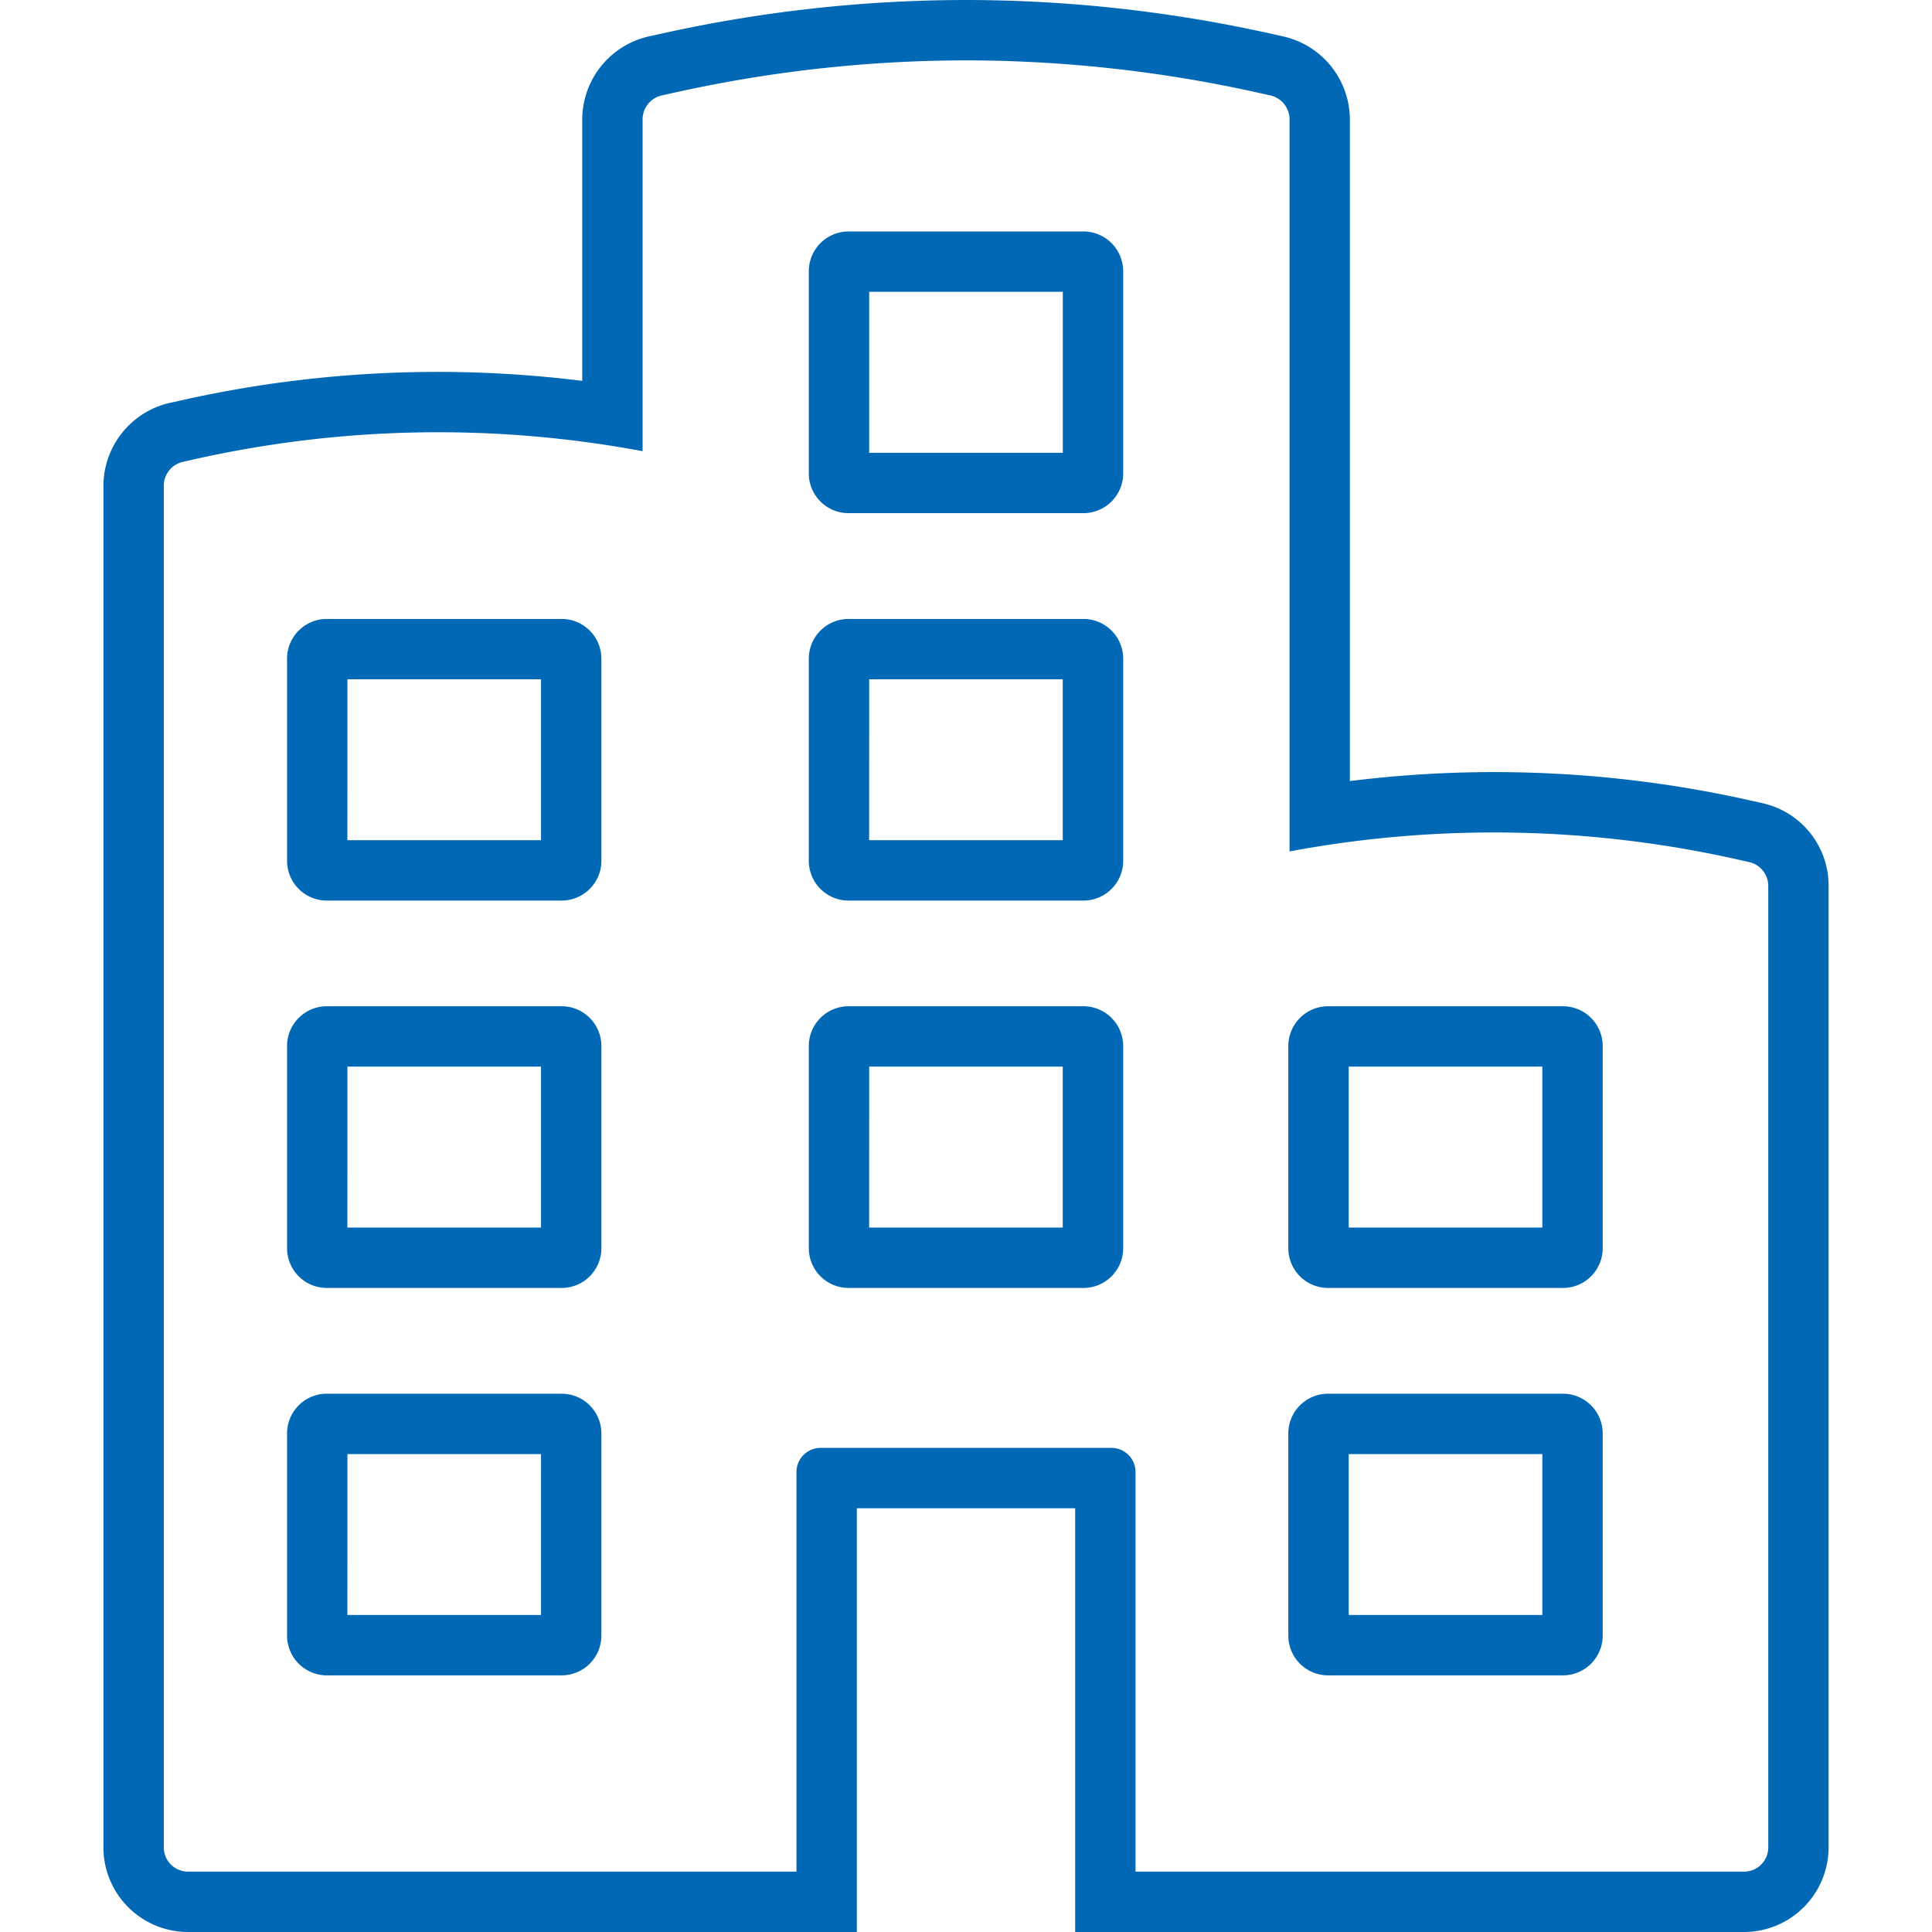 <svg id="Ebene_1" data-name="Ebene 1" xmlns="http://www.w3.org/2000/svg" viewBox="0 0 36 36">
  <defs>
    <style>
      .cls-1 {
        fill: #0068b4;
      }
    </style>
  </defs>
  <path class="cls-1" d="M18.001,1.125a25.127,25.127,0,0,1,5.502.616l.175.039a.458.458,0,0,1,.351.45V15.865a20.718,20.718,0,0,1,8.396.161l.175.039a.457.457,0,0,1,.349.451V34.414a.451.451,0,0,1-.441.461H21.159V27.439a.45.45,0,0,0-.44-.46H15.282a.451.451,0,0,0-.441.46V34.875H3.494a.452.452,0,0,1-.442-.461V9.058a.457.457,0,0,1,.351-.451l.174-.039a20.746,20.746,0,0,1,8.397-.161V2.23a.457.457,0,0,1,.35-.45l.176-.039a25.107,25.107,0,0,1,5.502-.616m0-1.125a26.223,26.223,0,0,0-5.745.642L12.082.68A1.592,1.592,0,0,0,10.849,2.23V7.097A21.798,21.798,0,0,0,3.333,7.47l-.174.038a1.591,1.591,0,0,0-1.232,1.549V34.414A1.578,1.578,0,0,0,3.494,36h12.472V28.104h4.068V36H32.507a1.578,1.578,0,0,0,1.566-1.586V16.516a1.573,1.573,0,0,0-1.228-1.549l-.178-.04a21.774,21.774,0,0,0-7.514-.373V2.23A1.591,1.591,0,0,0,23.921.681L23.745.642A26.232,26.232,0,0,0,18.001,0ZM29.127,31.218H24.741a.741.741,0,0,1-.735-.746V26.713a.74.74,0,0,1,.735-.743h4.386a.741.741,0,0,1,.737.743v3.76A.742.742,0,0,1,29.127,31.218Zm-3.996-1.125H28.739V27.095H25.131Zm3.996-6.094H24.741a.74.74,0,0,1-.735-.744V19.495a.741.741,0,0,1,.735-.745h4.386a.742.742,0,0,1,.737.745v3.761A.741.741,0,0,1,29.127,23.999Zm-3.996-1.125H28.739V19.875H25.131ZM10.47,31.218H6.085a.742.742,0,0,1-.736-.746V26.713a.74.74,0,0,1,.736-.743H10.47a.741.741,0,0,1,.736.743v3.76A.742.742,0,0,1,10.47,31.218Zm-3.997-1.125h3.608V27.095H6.474ZM10.47,23.999H6.085a.741.741,0,0,1-.736-.744V19.495a.741.741,0,0,1,.736-.745H10.47a.741.741,0,0,1,.736.745v3.761A.741.741,0,0,1,10.47,23.999Zm-3.997-1.125h3.608V19.875H6.474Zm3.997-6.093H6.085a.741.741,0,0,1-.736-.744V12.277a.741.741,0,0,1,.736-.744H10.47a.741.741,0,0,1,.736.744v3.761A.741.741,0,0,1,10.47,16.781Zm-3.997-1.125h3.608V12.658H6.474Zm13.718,1.125H15.807a.741.741,0,0,1-.736-.744V12.277a.741.741,0,0,1,.736-.744h4.385a.741.741,0,0,1,.737.744v3.761A.741.741,0,0,1,20.192,16.781Zm-3.996-1.125h3.608V12.658H16.196Zm3.996,8.343H15.807a.741.741,0,0,1-.736-.744V19.495a.741.741,0,0,1,.736-.745h4.385a.742.742,0,0,1,.737.745v3.761A.741.741,0,0,1,20.192,23.999Zm-3.996-1.125h3.608V19.875H16.196ZM20.192,9.562H15.807a.741.741,0,0,1-.736-.744V5.057a.741.741,0,0,1,.736-.744h4.385a.742.742,0,0,1,.737.744V8.818A.742.742,0,0,1,20.192,9.562Zm-3.996-1.125h3.608v-3H16.196Z"/>
</svg>
